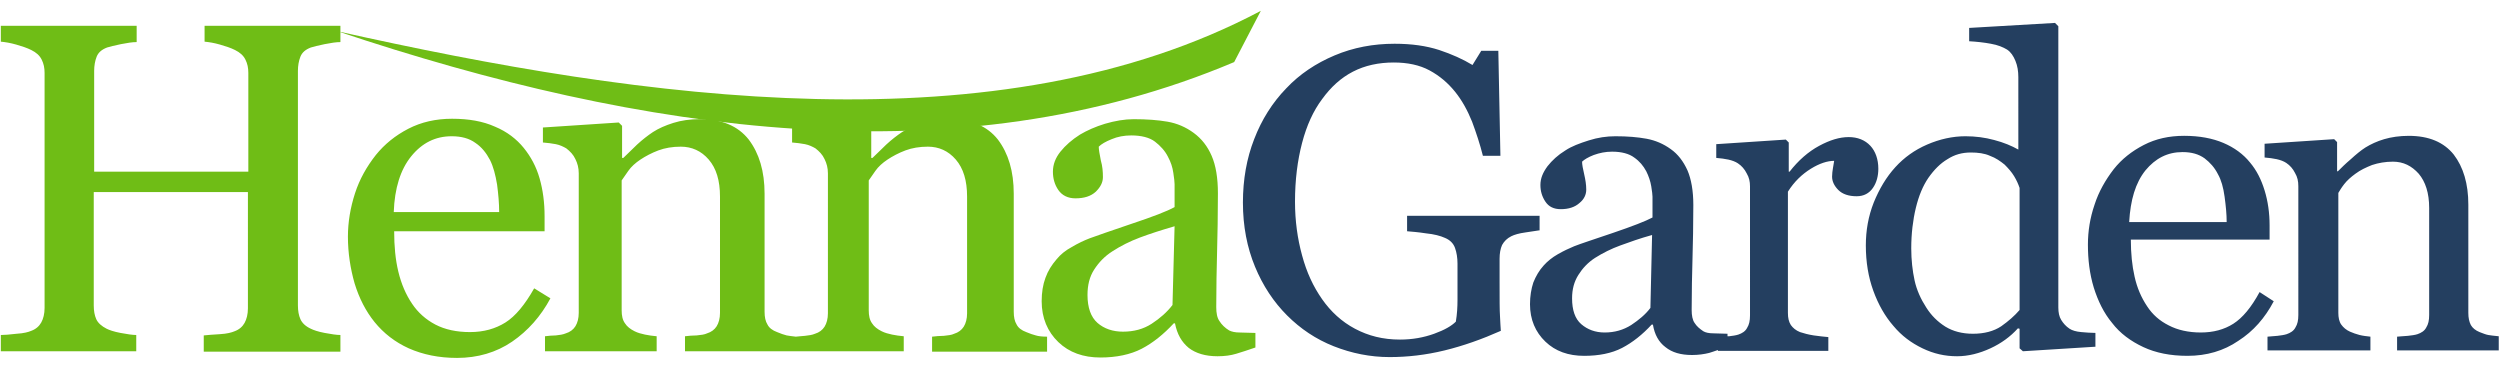 <?xml version="1.0" encoding="utf-8"?>
<!-- Generator: Adobe Illustrator 25.3.1, SVG Export Plug-In . SVG Version: 6.00 Build 0)  -->
<svg version="1.1" id="Layer_1" xmlns="http://www.w3.org/2000/svg" xmlns:xlink="http://www.w3.org/1999/xlink" x="0px" y="0px"
	 viewBox="0 0 600 87.9" style="enable-background:new 0 0 600 87.9;" xml:space="preserve">
<style type="text/css">
	.st0{fill-rule:evenodd;clip-rule:evenodd;fill:#243F60;}
	.st1{fill-rule:evenodd;clip-rule:evenodd;fill:#6FBD16;}
</style>
<path class="st0" d="M369.3,55.3c-0.8,0.1-1.9,0.3-3.3,0.5c-1.4,0.2-2.5,0.5-3.3,0.9c-1,0.5-1.7,1.2-2.2,2.1c-0.4,0.9-0.6,2-0.6,3.3
	v5.6c0,4.1,0,6.8,0.1,8.2c0.1,1.4,0.1,2.6,0.2,3.5c-4.5,2-9,3.6-13.5,4.7c-4.5,1.1-8.9,1.6-13.2,1.6c-4.6,0-9.1-0.9-13.4-2.6
	c-4.3-1.7-8-4.2-11.2-7.4c-3.2-3.2-5.8-7.1-7.7-11.7c-1.9-4.6-2.9-9.7-2.9-15.4c0-5.5,0.9-10.6,2.7-15.2c1.8-4.7,4.4-8.8,7.7-12.2
	c3.2-3.4,7.1-6,11.6-7.9c4.5-1.9,9.3-2.8,14.4-2.8c4.1,0,7.6,0.5,10.7,1.5c3,1,5.7,2.2,8,3.6l2.1-3.4h4.1l0.5,25.2h-4.2
	c-0.7-2.8-1.6-5.5-2.6-8.2c-1.1-2.7-2.4-5.1-4.1-7.2c-1.7-2.1-3.7-3.8-6.1-5.1c-2.4-1.3-5.3-1.9-8.6-1.9c-3.6,0-6.9,0.7-9.8,2.2
	c-2.9,1.5-5.3,3.7-7.4,6.6c-2.1,2.8-3.7,6.3-4.8,10.5c-1.1,4.2-1.7,8.9-1.7,14.1c0,4.6,0.6,8.9,1.7,12.9c1.1,4.1,2.7,7.5,4.8,10.5
	c2.1,3,4.7,5.4,7.9,7.1c3.2,1.7,6.7,2.6,10.8,2.6c3,0,5.7-0.5,8.2-1.4c2.5-0.9,4.2-1.9,5.2-2.9c0.3-1.8,0.4-3.5,0.4-5.3
	c0-1.8,0-3.3,0-4.6v-4c0-1.4-0.2-2.7-0.6-3.8c-0.4-1.1-1.2-1.9-2.4-2.4c-1.1-0.5-2.6-0.9-4.6-1.1c-1.9-0.3-3.4-0.4-4.5-0.5v-3.7
	h31.8V55.3L369.3,55.3z M600,84.1h-24.7v-3.3c0.8-0.1,1.7-0.1,2.6-0.2c0.9-0.1,1.7-0.2,2.3-0.4c0.9-0.3,1.7-0.8,2.1-1.6
	c0.5-0.8,0.7-1.7,0.7-3V49.9c0-3.6-0.9-6.3-2.5-8.2c-1.7-1.9-3.7-2.9-6.2-2.9c-1.8,0-3.5,0.3-5,0.8c-1.5,0.6-2.8,1.2-4,2.1
	c-1.1,0.8-2,1.6-2.7,2.5c-0.7,0.9-1.1,1.6-1.4,2.1v28.8c0,1.1,0.2,2.1,0.7,2.8c0.5,0.7,1.2,1.3,2.1,1.7c0.7,0.3,1.5,0.6,2.3,0.8
	c0.8,0.2,1.7,0.3,2.6,0.4v3.3h-24.7v-3.3c0.8-0.1,1.6-0.1,2.4-0.2c0.8-0.1,1.6-0.2,2.2-0.4c0.9-0.3,1.7-0.8,2.1-1.6
	c0.5-0.8,0.7-1.7,0.7-3V44.7c0-1.2-0.2-2.2-0.8-3.2c-0.5-1-1.2-1.8-2.1-2.4c-0.6-0.4-1.4-0.7-2.3-0.9c-0.9-0.2-1.8-0.3-2.9-0.4v-3.3
	l16.7-1.1l0.7,0.7v7h0.2c0.8-0.8,1.8-1.8,3.1-2.9c1.2-1.1,2.4-2.1,3.5-2.8c1.3-0.8,2.8-1.5,4.5-2c1.7-0.5,3.7-0.8,5.9-0.8
	c4.8,0,8.4,1.5,10.8,4.5c2.3,3,3.5,7,3.5,12v26c0,1.2,0.2,2.1,0.6,2.9c0.4,0.7,1.1,1.3,2.1,1.7c0.8,0.3,1.5,0.6,2.1,0.7
	c0.6,0.1,1.4,0.2,2.5,0.3V84.1L600,84.1z M545.7,72.3c-2.1,4-4.9,7.2-8.5,9.5c-3.5,2.4-7.6,3.6-12.2,3.6c-4.1,0-7.6-0.7-10.6-2.1
	c-3-1.4-5.6-3.3-7.5-5.8c-2-2.4-3.4-5.3-4.4-8.5c-1-3.3-1.4-6.7-1.4-10.3c0-3.2,0.5-6.4,1.6-9.6c1-3.1,2.6-5.9,4.6-8.5
	c1.9-2.4,4.3-4.3,7.2-5.8c2.9-1.5,6.1-2.2,9.7-2.2c3.7,0,6.8,0.6,9.4,1.7c2.6,1.1,4.8,2.7,6.4,4.7c1.6,1.9,2.7,4.1,3.5,6.7
	c0.8,2.6,1.2,5.4,1.2,8.4v3.4h-33.3c0,3.3,0.3,6.3,0.9,8.9c0.6,2.7,1.6,5,3,7.1c1.3,2,3,3.5,5.2,4.6c2.1,1.1,4.7,1.7,7.7,1.7
	c3,0,5.6-0.7,7.8-2.1c2.2-1.4,4.3-3.9,6.3-7.6L545.7,72.3L545.7,72.3z M534.4,53.3c0-1.9-0.2-3.9-0.5-6.1c-0.3-2.2-0.8-4-1.6-5.4
	c-0.8-1.6-1.9-2.8-3.2-3.8c-1.4-1-3.1-1.5-5.3-1.5c-3.6,0-6.5,1.5-8.9,4.4c-2.4,3-3.6,7.1-3.9,12.4H534.4L534.4,53.3z M503.1,83.2
	l-17.6,1.1l-0.8-0.7v-4.7l-0.4-0.1c-1.8,2-4,3.6-6.6,4.8c-2.6,1.2-5.3,1.9-8,1.9c-2.9,0-5.6-0.6-8.3-1.9c-2.7-1.3-5-3-7-5.4
	c-2-2.3-3.6-5.1-4.8-8.4c-1.2-3.3-1.8-6.9-1.8-10.9c0-3.6,0.6-7,1.9-10.3c1.3-3.2,3-6.1,5.2-8.5c2.1-2.3,4.6-4.1,7.6-5.4
	c3-1.3,6.1-2,9.2-2c2.4,0,4.7,0.3,6.9,0.9c2.3,0.6,4.2,1.4,5.8,2.3V18.5c0-1.4-0.2-2.7-0.7-3.9c-0.5-1.2-1.1-2.1-2-2.7
	c-1-0.6-2.2-1.1-3.9-1.4c-1.6-0.3-3.4-0.5-5.2-0.6V6.7l20.6-1.2l0.8,0.8v67.5c0,1.2,0.2,2.2,0.7,3c0.5,0.8,1.1,1.5,2,2.1
	c0.6,0.4,1.6,0.7,2.8,0.8c1.2,0.1,2.3,0.2,3.4,0.2V83.2L503.1,83.2z M484.7,74.4V45.1c-0.3-0.9-0.7-1.8-1.3-2.8
	c-0.6-1-1.4-1.9-2.3-2.8c-1-0.8-2.1-1.6-3.5-2.1c-1.3-0.6-2.9-0.8-4.6-0.8c-2.1,0-3.9,0.5-5.6,1.6c-1.7,1-3.2,2.5-4.6,4.5
	c-1.3,1.9-2.3,4.3-3,7.2c-0.7,2.9-1.1,6.2-1.1,9.7c0,2.8,0.3,5.4,0.8,7.7c0.5,2.3,1.5,4.5,2.8,6.5c1.2,1.9,2.7,3.4,4.6,4.6
	c1.8,1.1,4,1.7,6.6,1.7c2.7,0,5-0.6,6.8-1.8C482,77.1,483.5,75.8,484.7,74.4L484.7,74.4z M450.8,40.5c0,1.7-0.4,3.3-1.3,4.6
	c-0.9,1.3-2.2,2-3.9,2c-1.9,0-3.4-0.5-4.4-1.5c-1-1-1.5-2.1-1.5-3.2c0-0.7,0.1-1.4,0.2-2c0.1-0.6,0.2-1.2,0.3-1.8
	c-1.6,0-3.5,0.6-5.6,1.9c-2.1,1.3-4,3.1-5.5,5.5v29.1c0,1.2,0.2,2.1,0.7,2.9c0.5,0.7,1.2,1.3,2.2,1.7c0.9,0.3,2,0.6,3.3,0.8
	c1.3,0.2,2.5,0.3,3.5,0.4v3.3h-26.5v-0.2c-0.8,0.3-1.5,0.5-2.1,0.7c-1.2,0.3-2.6,0.5-4.1,0.5c-2.7,0-4.8-0.6-6.4-1.9
	c-1.6-1.2-2.6-3-3-5.4h-0.3c-2.2,2.4-4.6,4.3-7.1,5.6c-2.5,1.3-5.6,1.9-9.1,1.9c-3.8,0-6.9-1.1-9.3-3.4c-2.4-2.3-3.7-5.3-3.7-9
	c0-1.9,0.3-3.7,0.8-5.2c0.6-1.5,1.4-2.9,2.5-4.1c0.9-1,2-1.9,3.4-2.7c1.4-0.8,2.7-1.4,3.9-1.9c1.5-0.6,4.6-1.6,9.3-3.2
	c4.7-1.6,7.8-2.8,9.5-3.7v-5c0-0.4-0.1-1.3-0.3-2.5c-0.2-1.2-0.6-2.4-1.2-3.6c-0.7-1.3-1.6-2.4-2.9-3.3c-1.2-0.9-3-1.4-5.3-1.4
	c-1.6,0-3,0.3-4.4,0.8c-1.3,0.5-2.3,1.1-2.8,1.6c0,0.7,0.2,1.7,0.5,3c0.3,1.3,0.5,2.5,0.5,3.7c0,1.2-0.5,2.3-1.6,3.2
	c-1.1,1-2.6,1.5-4.5,1.5c-1.7,0-2.9-0.6-3.7-1.8c-0.8-1.2-1.2-2.5-1.2-4c0-1.6,0.6-3,1.7-4.5c1.1-1.4,2.5-2.7,4.3-3.8
	c1.5-1,3.4-1.7,5.6-2.4c2.2-0.7,4.3-1,6.4-1c2.9,0,5.3,0.2,7.5,0.6c2.1,0.4,4,1.2,5.8,2.5c1.7,1.2,3,2.9,4,5.1
	c0.9,2.1,1.4,4.9,1.4,8.3c0,4.9-0.1,9.1-0.2,12.9c-0.1,3.7-0.2,7.8-0.2,12.3c0,1.3,0.2,2.4,0.7,3.1c0.5,0.8,1.2,1.4,2.1,2
	c0.5,0.3,1.3,0.5,2.4,0.5c1.1,0,2.2,0.1,3.4,0.1v0.6c0.1,0,0.2,0,0.4,0c0.8-0.1,1.6-0.2,2.2-0.4c0.9-0.3,1.7-0.8,2.1-1.6
	c0.5-0.8,0.7-1.7,0.7-3V44.7c0-1.1-0.2-2.1-0.8-3.1c-0.5-1-1.2-1.8-2.1-2.4c-0.6-0.4-1.4-0.7-2.3-0.9c-0.9-0.2-1.8-0.3-2.9-0.4v-3.3
	l16.7-1.1l0.7,0.7v7h0.2c2.1-2.7,4.5-4.8,7.1-6.2c2.6-1.4,4.9-2.1,7.1-2.1c2.1,0,3.9,0.7,5.2,2.1C450.1,36.3,450.8,38.2,450.8,40.5
	L450.8,40.5z M396.5,56.4c-2.9,0.8-5.4,1.7-7.6,2.5c-2.2,0.8-4.2,1.8-6.1,3c-1.7,1.1-3,2.5-4,4.1c-1,1.6-1.5,3.4-1.5,5.6
	c0,2.8,0.7,4.9,2.2,6.2c1.5,1.3,3.4,2,5.6,2c2.4,0,4.5-0.6,6.4-1.8c1.8-1.2,3.4-2.5,4.6-4.1L396.5,56.4L396.5,56.4z"/>
<g>
	<path class="st1" d="M296.2,14.9C229.7,43,154.2,32,81,7.5C154.7,24,239.6,36,302.6,2.6L296.2,14.9L296.2,14.9z"/>
	<path class="st1" d="M81.6,84.4H48.9v-3.9c0.9-0.1,2.2-0.2,3.9-0.3c1.7-0.1,2.8-0.4,3.5-0.7c1.1-0.4,1.9-1.1,2.4-2
		c0.5-0.9,0.8-2.1,0.8-3.5V46.1h-37v27.2c0,1.3,0.2,2.4,0.6,3.3c0.4,0.9,1.3,1.7,2.5,2.3c0.6,0.3,1.7,0.7,3.3,1
		c1.6,0.3,2.9,0.5,3.8,0.5v3.9H0.2v-3.9C1,80.4,2.3,80.3,4,80.1c1.7-0.1,2.8-0.4,3.5-0.7c1.1-0.4,1.9-1.1,2.4-2
		c0.5-0.9,0.8-2.1,0.8-3.5V17.5c0-1.2-0.2-2.2-0.7-3.2c-0.5-1-1.3-1.7-2.5-2.3c-1-0.5-2.2-0.9-3.6-1.3c-1.4-0.4-2.6-0.6-3.7-0.7V6.2
		h32.6v3.9c-1,0-2.3,0.2-3.8,0.5c-1.5,0.3-2.6,0.6-3.3,0.8c-1.3,0.5-2.1,1.2-2.5,2.2c-0.4,1-0.6,2.2-0.6,3.4v24.2h37V17.5
		c0-1.2-0.2-2.2-0.7-3.2c-0.5-1-1.3-1.7-2.5-2.3c-1-0.5-2.2-0.9-3.6-1.3c-1.4-0.4-2.6-0.6-3.7-0.7V6.2h32.6v3.9
		c-1,0-2.3,0.2-3.8,0.5c-1.5,0.3-2.6,0.6-3.3,0.8c-1.3,0.5-2.1,1.2-2.5,2.2c-0.4,1-0.6,2.2-0.6,3.4v56.3c0,1.3,0.2,2.4,0.6,3.3
		c0.4,0.9,1.2,1.7,2.5,2.3c0.6,0.3,1.7,0.7,3.3,1c1.6,0.3,2.9,0.5,3.8,0.5V84.4L81.6,84.4z M301.3,83.4c-1.7,0.6-3.3,1.1-4.6,1.5
		c-1.3,0.4-2.8,0.6-4.5,0.6c-2.9,0-5.2-0.7-6.9-2c-1.7-1.4-2.8-3.3-3.3-5.9h-0.3c-2.4,2.6-5,4.7-7.7,6.1c-2.7,1.4-6.1,2.1-9.9,2.1
		c-4.1,0-7.5-1.2-10.1-3.7c-2.6-2.5-4-5.8-4-9.8c0-2.1,0.3-4,0.9-5.6c0.6-1.7,1.5-3.1,2.7-4.5c0.9-1.1,2.1-2.1,3.6-2.9
		c1.5-0.9,3-1.6,4.3-2.1c1.7-0.6,5-1.8,10.1-3.5c5.1-1.7,8.5-3,10.3-4v-5.5c0-0.5-0.1-1.4-0.3-2.7c-0.2-1.4-0.6-2.6-1.3-3.9
		c-0.7-1.4-1.8-2.6-3.1-3.6c-1.3-1-3.3-1.5-5.7-1.5c-1.7,0-3.3,0.3-4.7,0.9c-1.5,0.6-2.5,1.2-3.1,1.8c0,0.7,0.2,1.8,0.5,3.3
		c0.4,1.4,0.5,2.7,0.5,4c0,1.3-0.6,2.4-1.7,3.5c-1.2,1.1-2.8,1.6-4.9,1.6c-1.8,0-3.2-0.7-4.1-2c-0.9-1.3-1.3-2.8-1.3-4.4
		c0-1.7,0.6-3.3,1.8-4.8c1.2-1.5,2.8-2.9,4.7-4.1c1.7-1,3.7-1.9,6-2.6c2.4-0.7,4.7-1.1,6.9-1.1c3.1,0,5.8,0.2,8.1,0.6
		c2.3,0.4,4.4,1.3,6.3,2.7c1.9,1.4,3.3,3.2,4.3,5.5c1,2.3,1.5,5.3,1.5,9c0,5.3-0.1,9.9-0.2,14c-0.1,4.1-0.2,8.5-0.2,13.3
		c0,1.4,0.2,2.6,0.8,3.4c0.5,0.8,1.3,1.6,2.3,2.2c0.6,0.3,1.4,0.5,2.6,0.5c1.2,0,2.4,0.1,3.7,0.1V83.4L301.3,83.4z M281.9,54.3
		c-3.1,0.9-5.9,1.8-8.3,2.7c-2.4,0.9-4.6,2-6.6,3.3c-1.9,1.2-3.3,2.7-4.4,4.4c-1.1,1.7-1.6,3.7-1.6,6.1c0,3,0.8,5.3,2.4,6.7
		c1.6,1.4,3.7,2.1,6.1,2.1c2.6,0,4.9-0.6,6.9-1.9c2-1.3,3.7-2.8,5-4.5L281.9,54.3L281.9,54.3z M250.5,84.4h-26.8v-3.6
		c0.9-0.1,1.8-0.2,2.8-0.2c1-0.1,1.9-0.2,2.5-0.5c1-0.3,1.8-0.9,2.3-1.7c0.5-0.8,0.8-1.9,0.8-3.2V47.2c0-3.9-0.9-6.8-2.7-8.9
		c-1.8-2.1-4.1-3.1-6.7-3.1c-2,0-3.8,0.3-5.4,0.9c-1.6,0.6-3.1,1.4-4.3,2.2c-1.2,0.8-2.2,1.7-2.9,2.7c-0.7,1-1.2,1.7-1.6,2.3v31.2
		c0,1.2,0.2,2.3,0.8,3.1c0.5,0.8,1.3,1.4,2.3,1.9c0.8,0.4,1.6,0.6,2.5,0.8c0.9,0.2,1.8,0.3,2.8,0.4v3.6h-25.8h-0.9h-25.8v-3.6
		c0.9-0.1,1.8-0.2,2.8-0.2c1-0.1,1.9-0.2,2.5-0.5c1-0.3,1.8-0.9,2.3-1.7c0.5-0.8,0.8-1.9,0.8-3.2V47.2c0-3.9-0.9-6.8-2.7-8.9
		c-1.8-2.1-4.1-3.1-6.7-3.1c-2,0-3.8,0.3-5.4,0.9c-1.6,0.6-3.1,1.4-4.3,2.2c-1.2,0.8-2.2,1.7-2.9,2.7c-0.7,1-1.2,1.7-1.6,2.3v31.2
		c0,1.2,0.2,2.3,0.8,3.1c0.5,0.8,1.3,1.4,2.3,1.9c0.8,0.4,1.6,0.6,2.5,0.8c0.9,0.2,1.8,0.3,2.8,0.4v3.6h-26.8v-3.6
		c0.9-0.1,1.7-0.2,2.6-0.2c0.9-0.1,1.7-0.2,2.4-0.5c1-0.3,1.8-0.9,2.3-1.7c0.5-0.8,0.8-1.9,0.8-3.2V41.6c0-1.3-0.3-2.4-0.8-3.4
		c-0.5-1.1-1.3-1.9-2.2-2.6c-0.7-0.4-1.5-0.8-2.5-1c-1-0.2-2-0.3-3.1-0.4v-3.6l18.2-1.2l0.8,0.8v7.7h0.3c0.9-0.9,2-1.9,3.3-3.2
		c1.3-1.2,2.6-2.2,3.8-3c1.4-0.9,3-1.6,4.9-2.2c1.9-0.6,4-0.9,6.4-0.9c5.2,0,9.1,1.6,11.7,4.9c2.5,3.3,3.8,7.6,3.8,13v28.3
		c0,1.3,0.2,2.3,0.7,3.1c0.4,0.8,1.2,1.4,2.3,1.8c0.9,0.4,1.6,0.6,2.3,0.8c0.5,0.1,1.3,0.2,2.2,0.3c0.7-0.1,1.4-0.1,2.2-0.2
		c0.9-0.1,1.7-0.2,2.4-0.5c1-0.3,1.8-0.9,2.3-1.7c0.5-0.8,0.8-1.9,0.8-3.2V41.6c0-1.3-0.3-2.4-0.8-3.4c-0.5-1.1-1.3-1.9-2.2-2.6
		c-0.7-0.4-1.5-0.8-2.5-1c-1-0.2-2-0.3-3.1-0.4v-3.6l18.2-1.2l0.8,0.8v7.7h0.3c0.9-0.9,2-1.9,3.3-3.2c1.3-1.2,2.6-2.2,3.8-3
		c1.4-0.9,3-1.6,4.9-2.2c1.9-0.6,4-0.9,6.4-0.9c5.2,0,9.1,1.6,11.7,4.9c2.5,3.3,3.8,7.6,3.8,13v28.3c0,1.3,0.2,2.3,0.7,3.1
		c0.4,0.8,1.2,1.4,2.3,1.8c0.9,0.4,1.6,0.6,2.3,0.8c0.6,0.2,1.6,0.3,2.7,0.3V84.4L250.5,84.4z M132.1,71.6
		c-2.3,4.3-5.4,7.8-9.2,10.4c-3.8,2.6-8.3,3.9-13.2,3.9c-4.4,0-8.2-0.8-11.6-2.3c-3.3-1.5-6-3.6-8.2-6.3c-2.1-2.6-3.7-5.7-4.8-9.3
		c-1-3.5-1.6-7.3-1.6-11.2c0-3.5,0.6-7,1.7-10.4c1.1-3.4,2.8-6.4,5-9.2c2.1-2.6,4.7-4.7,7.8-6.3c3.1-1.6,6.6-2.4,10.5-2.4
		c4,0,7.4,0.6,10.3,1.9c2.9,1.2,5.2,3,6.9,5.1c1.7,2.1,3,4.5,3.8,7.3c0.8,2.8,1.2,5.8,1.2,9.1v3.6H94.6c0,3.6,0.3,6.8,1,9.7
		c0.7,2.9,1.8,5.5,3.3,7.7c1.4,2.1,3.3,3.8,5.6,5c2.3,1.2,5.1,1.8,8.3,1.8c3.3,0,6.1-0.8,8.5-2.3c2.4-1.5,4.7-4.3,6.9-8.2
		L132.1,71.6L132.1,71.6z M119.8,50.9c0-2.1-0.2-4.3-0.5-6.6c-0.4-2.4-0.9-4.3-1.7-5.9c-0.9-1.7-2-3.1-3.5-4.1
		c-1.5-1.1-3.4-1.6-5.7-1.6c-3.9,0-7.1,1.6-9.7,4.8c-2.6,3.2-4,7.7-4.2,13.4H119.8L119.8,50.9z"/>
</g>
</svg>
